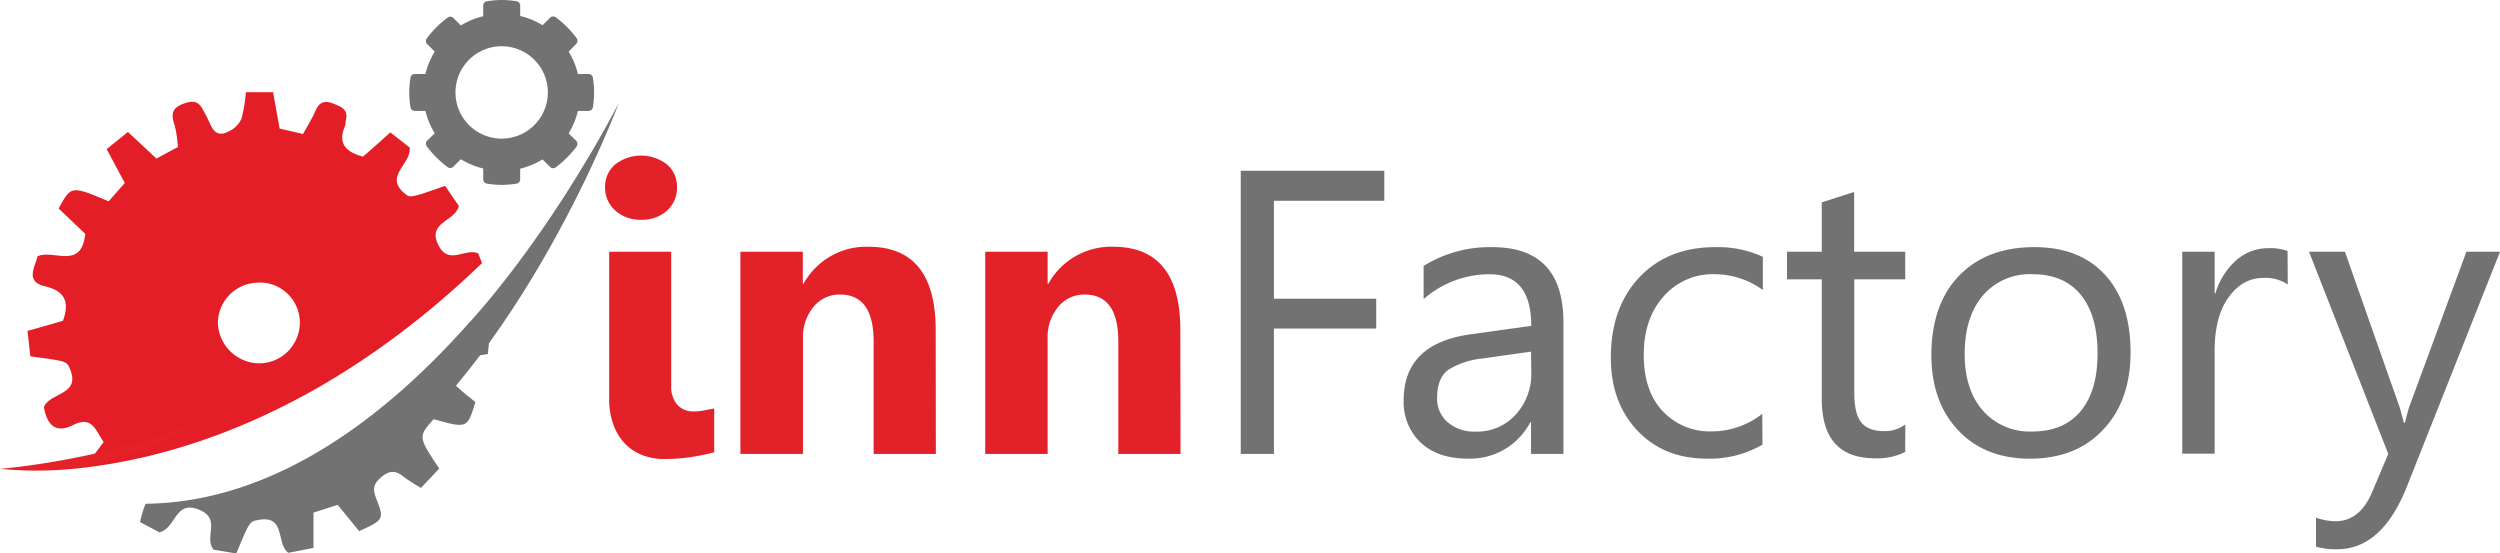 <svg id="74eb5710-4937-4089-8f91-8ddd811889a8" data-name="Layer 1" xmlns="http://www.w3.org/2000/svg" viewBox="0 0 516.38 114.31"><defs><style>.\33 5417545-0de5-46c7-b383-d1b96dbb0cdc{fill:#e22129;}.\32 894bcd0-f407-452a-ae3a-c5570f7b65a7,.\37 eaa277f-1340-4c15-b654-b5a8d31c4a2d{fill:#727272;}.\30 a39b6bd-6915-4aeb-a541-2b24d283fad3{fill:#e41e26;}.\30 a39b6bd-6915-4aeb-a541-2b24d283fad3,.\32 aca6b80-255e-4c97-ba14-c1e06275ff97,.\37 eaa277f-1340-4c15-b654-b5a8d31c4a2d{fill-rule:evenodd;}.\32 aca6b80-255e-4c97-ba14-c1e06275ff97{fill:#e42228;}</style></defs><title>innFactory</title><path class="35417545-0de5-46c7-b383-d1b96dbb0cdc" d="M150.47,54.34a7.52,7.52,0,0,1-5.34-1.94,6.24,6.24,0,0,1-2.08-4.75,6,6,0,0,1,2.08-4.73,8.73,8.73,0,0,1,10.71,0,6,6,0,0,1,2.06,4.73,6.22,6.22,0,0,1-2.06,4.81A7.65,7.65,0,0,1,150.47,54.34Zm6.24,34.22a5.72,5.72,0,0,0,1.26,4,4.39,4.39,0,0,0,3.38,1.37,11.09,11.09,0,0,0,2.12-.2l2.12-.41v9.05a45.92,45.92,0,0,1-4.91,1,36.45,36.45,0,0,1-5.4.39,12.26,12.26,0,0,1-4.67-.86,9.91,9.91,0,0,1-3.59-2.47,11.22,11.22,0,0,1-2.3-3.9,15.21,15.21,0,0,1-.82-5.14V60.94h12.81Z" transform="translate(-18.07 -8.95)"/><path class="35417545-0de5-46c7-b383-d1b96dbb0cdc" d="M211.37,102.71H198.52V79.5q0-9.71-6.93-9.71a6.88,6.88,0,0,0-5.51,2.57,9.79,9.79,0,0,0-2.16,6.53v23.82H171V60.94h12.89v6.61h.16a14.77,14.77,0,0,1,13.42-7.63q13.87,0,13.87,17.21Z" transform="translate(-18.07 -8.95)"/><path class="35417545-0de5-46c7-b383-d1b96dbb0cdc" d="M261.91,102.71H249.06V79.5q0-9.71-6.93-9.71a6.88,6.88,0,0,0-5.51,2.57,9.78,9.78,0,0,0-2.16,6.53v23.82H221.57V60.94h12.89v6.61h.16A14.77,14.77,0,0,1,248,59.92q13.87,0,13.87,17.21Z" transform="translate(-18.07 -8.95)"/><path class="2894bcd0-f407-452a-ae3a-c5570f7b65a7" d="M304,50.42H281.2V70.65h21.13v6.16H281.2v25.9h-6.85V44.22H304Z" transform="translate(-18.07 -8.95)"/><path class="2894bcd0-f407-452a-ae3a-c5570f7b65a7" d="M341,102.71h-6.69V96.18h-.16a14,14,0,0,1-12.85,7.5q-6.24,0-9.77-3.3A11.45,11.45,0,0,1,308,91.62Q308,79.91,321.83,78l12.52-1.75q0-10.65-8.61-10.65a20.56,20.56,0,0,0-13.62,5.14V63.88A25.88,25.88,0,0,1,326.31,60Q341,60,341,75.54Zm-6.69-21.13L324.27,83a16.35,16.35,0,0,0-7,2.31q-2.36,1.65-2.36,5.85a6.37,6.37,0,0,0,2.18,5,8.43,8.43,0,0,0,5.81,1.94,10.74,10.74,0,0,0,8.22-3.49,12.47,12.47,0,0,0,3.24-8.83Z" transform="translate(-18.07 -8.95)"/><path class="2894bcd0-f407-452a-ae3a-c5570f7b65a7" d="M382.11,100.79a21.75,21.75,0,0,1-11.42,2.9q-8.94,0-14.42-5.81T350.79,82.8q0-10.32,5.91-16.58T372.48,60a22,22,0,0,1,9.71,2v6.85a17,17,0,0,0-10-3.26,13.45,13.45,0,0,0-10.5,4.59q-4.1,4.59-4.1,12.05t3.86,11.58a13.28,13.28,0,0,0,10.34,4.24,16.77,16.77,0,0,0,10.28-3.63Z" transform="translate(-18.07 -8.95)"/><path class="2894bcd0-f407-452a-ae3a-c5570f7b65a7" d="M411.6,102.3a12.9,12.9,0,0,1-6.24,1.31q-11,0-11-12.24V66.65h-7.18V60.94h7.18V50.75l6.69-2.16V60.94H411.6v5.71H401.08V90.19q0,4.2,1.43,6T407.24,98a7,7,0,0,0,4.37-1.39Z" transform="translate(-18.07 -8.95)"/><path class="2894bcd0-f407-452a-ae3a-c5570f7b65a7" d="M437.34,103.69q-9.26,0-14.79-5.85T417,82.32q0-10.52,5.75-16.44T438.32,60q9.34,0,14.58,5.75t5.24,15.95q0,10-5.65,16T437.34,103.69Zm.49-38.1A12.72,12.72,0,0,0,427.63,70q-3.75,4.39-3.75,12.09,0,7.42,3.79,11.71a12.89,12.89,0,0,0,10.16,4.28q6.49,0,10-4.2t3.49-12q0-7.83-3.49-12.07T437.83,65.59Z" transform="translate(-18.07 -8.95)"/><path class="2894bcd0-f407-452a-ae3a-c5570f7b65a7" d="M490.61,67.71a8.18,8.18,0,0,0-5.06-1.35q-4.28,0-7.16,4t-2.88,11v21.29h-6.69V60.94h6.69v8.61h.16A14.59,14.59,0,0,1,480,62.68a10,10,0,0,1,6.57-2.47,10.92,10.92,0,0,1,4,.57Z" transform="translate(-18.07 -8.95)"/><path class="2894bcd0-f407-452a-ae3a-c5570f7b65a7" d="M534.46,60.94,515.24,109.4q-5.14,13-14.44,13a15.33,15.33,0,0,1-4.36-.53v-6a12.35,12.35,0,0,0,4,.74q5.06,0,7.59-6l3.34-7.91L495,60.94h7.42l11.3,32.14q.2.61.86,3.18h.25q.2-1,.81-3.1l11.87-32.22Z" transform="translate(-18.07 -8.95)"/><g id="41083976-9055-48eb-a121-8bad8e791adf" data-name="g3518"><path id="50e39a5f-3c20-4705-9bdd-42768e0d0089" data-name="path58241" class="2894bcd0-f407-452a-ae3a-c5570f7b65a7" d="M118.61,9.21a.92.92,0,0,0-.73.88v2.21a16,16,0,0,0-4.62,1.91l-1.56-1.56a.91.91,0,0,0-1.14-.1,21,21,0,0,0-4.36,4.36.91.91,0,0,0,.1,1.14l1.56,1.56a16,16,0,0,0-1.91,4.62h-2.21a.92.92,0,0,0-.88.73,18.87,18.87,0,0,0,0,6.17.92.92,0,0,0,.88.73h2.21a16,16,0,0,0,1.91,4.62L106.3,38a.91.91,0,0,0-.1,1.14,21.07,21.07,0,0,0,4.36,4.36.92.92,0,0,0,1.14-.1l1.56-1.56a16,16,0,0,0,4.62,1.91V46a.92.92,0,0,0,.73.88,18.94,18.94,0,0,0,6.17,0,.92.92,0,0,0,.73-.88V43.79a16,16,0,0,0,4.62-1.91l1.56,1.56a.92.92,0,0,0,1.14.1,21.06,21.06,0,0,0,4.36-4.36.91.91,0,0,0-.1-1.14l-1.56-1.56a16,16,0,0,0,1.91-4.62h2.21a.92.92,0,0,0,.88-.73,18.94,18.94,0,0,0,0-6.17.92.92,0,0,0-.88-.73h-2.21a16,16,0,0,0-1.91-4.62L137.1,18a.91.91,0,0,0,.1-1.14,21,21,0,0,0-4.36-4.36.91.91,0,0,0-1.14.1l-1.56,1.56a16,16,0,0,0-4.62-1.91V10.09a.92.92,0,0,0-.73-.88,18.87,18.87,0,0,0-6.17,0Zm3.09,9.29A9.54,9.54,0,1,1,112.15,28,9.55,9.55,0,0,1,121.7,18.5Z" transform="translate(-18.07 -8.95)"/></g><path class="0a39b6bd-6915-4aeb-a541-2b24d283fad3" d="M23.75,77.31c.22,2,.41,3.65.6,5.25,7.57,1,7.47,1,8.12,2.5,2.44,5.53-4.17,4.91-5.34,8,.64,3.48,2.28,5.58,6.08,3.66,4-2,4.68,1.35,6.27,3.52l-3.92,5.28c18.52-2.15,49.52-10.88,82.08-42.23-.21-.55-.48-1.19-.81-2-2.61-1.19-6,2.49-8.14-1.57-2.59-4.87,3.42-5,4.16-8.23L110,47.34c-7.26,2.56-7.21,2.49-8.3,1.61-4.41-3.61,1.35-6.06,1-9.52-1.16-.9-2.48-1.94-4-3.13-2,1.8-3.9,3.49-5.65,5-3.61-.95-5.28-2.77-3.7-6.37a7.09,7.09,0,0,0,.15-1.09c.58-2.28-.91-2.83-2.64-3.51-2-.77-2.92-.12-3.69,1.63s-1.68,3.15-2.5,4.66l-4.85-1.11c-.46-2.6-.89-5-1.34-7.52H68.86a31.2,31.2,0,0,1-.93,5.52A5.3,5.3,0,0,1,65.5,36c-3.3,1.83-3.76-1.2-4.8-3.06s-1.46-3.72-4.52-2.65c-2.85,1-2.75,2.4-2,4.66a26.14,26.14,0,0,1,.64,4.36l-4.43,2.39-5.9-5.49L40.1,39.75l3.75,7-3.35,3.79c-7.73-3.27-7.73-3.27-10.32,1.48l5.49,5.22c-.76,7.62-6.67,3.09-9.86,4.67-.61,2.43-2.52,5.23,1.57,6.18,3.94.92,5.17,3.11,3.69,7.13Zm47.63-10A8.28,8.28,0,0,1,80,75.46,8.43,8.43,0,0,1,71.71,84a8.63,8.63,0,0,1-8.63-8.21A8.37,8.37,0,0,1,71.38,67.34Z" transform="translate(-18.07 -8.95)"/><path class="7eaa277f-1340-4c15-b654-b5a8d31c4a2d" d="M48.14,113A21.24,21.24,0,0,0,47,116.79L51,118.91c3.53-.9,3.16-6.89,8.38-4.6,4.39,1.92.75,5.57,2.81,8.18l4.69.78c2.78-6.77,2.81-6.58,4.49-6.91,5.83-1.14,3.67,4.93,6.26,6.77l5.19-1v-7.3l5-1.6,4.43,5.43c5.1-2.35,5.24-2.4,3.49-6.84-.76-1.93-.48-3,1.08-4.31s2.85-1.51,4.47-.19a40.09,40.09,0,0,0,3.74,2.41l3.77-4c-4.38-6.56-4.38-6.56-1.16-10.2,6.94,1.94,6.94,1.94,8.63-3.52-6-4.83-6-4.83-4.23-8.92l6.79-1c.21-2,.37-3.67.55-5.45-1.4-.45-3-.68-4.34-1.11C98.09,94.68,75,112.72,48.14,113Z" transform="translate(-18.07 -8.95)"/><path class="7eaa277f-1340-4c15-b654-b5a8d31c4a2d" d="M115.06,75.52s15.53-16.36,30.83-45.29c0,0-20,53.87-54.41,78l11.44-15.89Z" transform="translate(-18.07 -8.95)"/><path class="2aca6b80-255e-4c97-ba14-c1e06275ff97" d="M35.56,105.53a79.37,79.37,0,0,1-17.49.26S50,103.34,71.85,89.57L49.07,101.4Z" transform="translate(-18.07 -8.95)"/></svg>